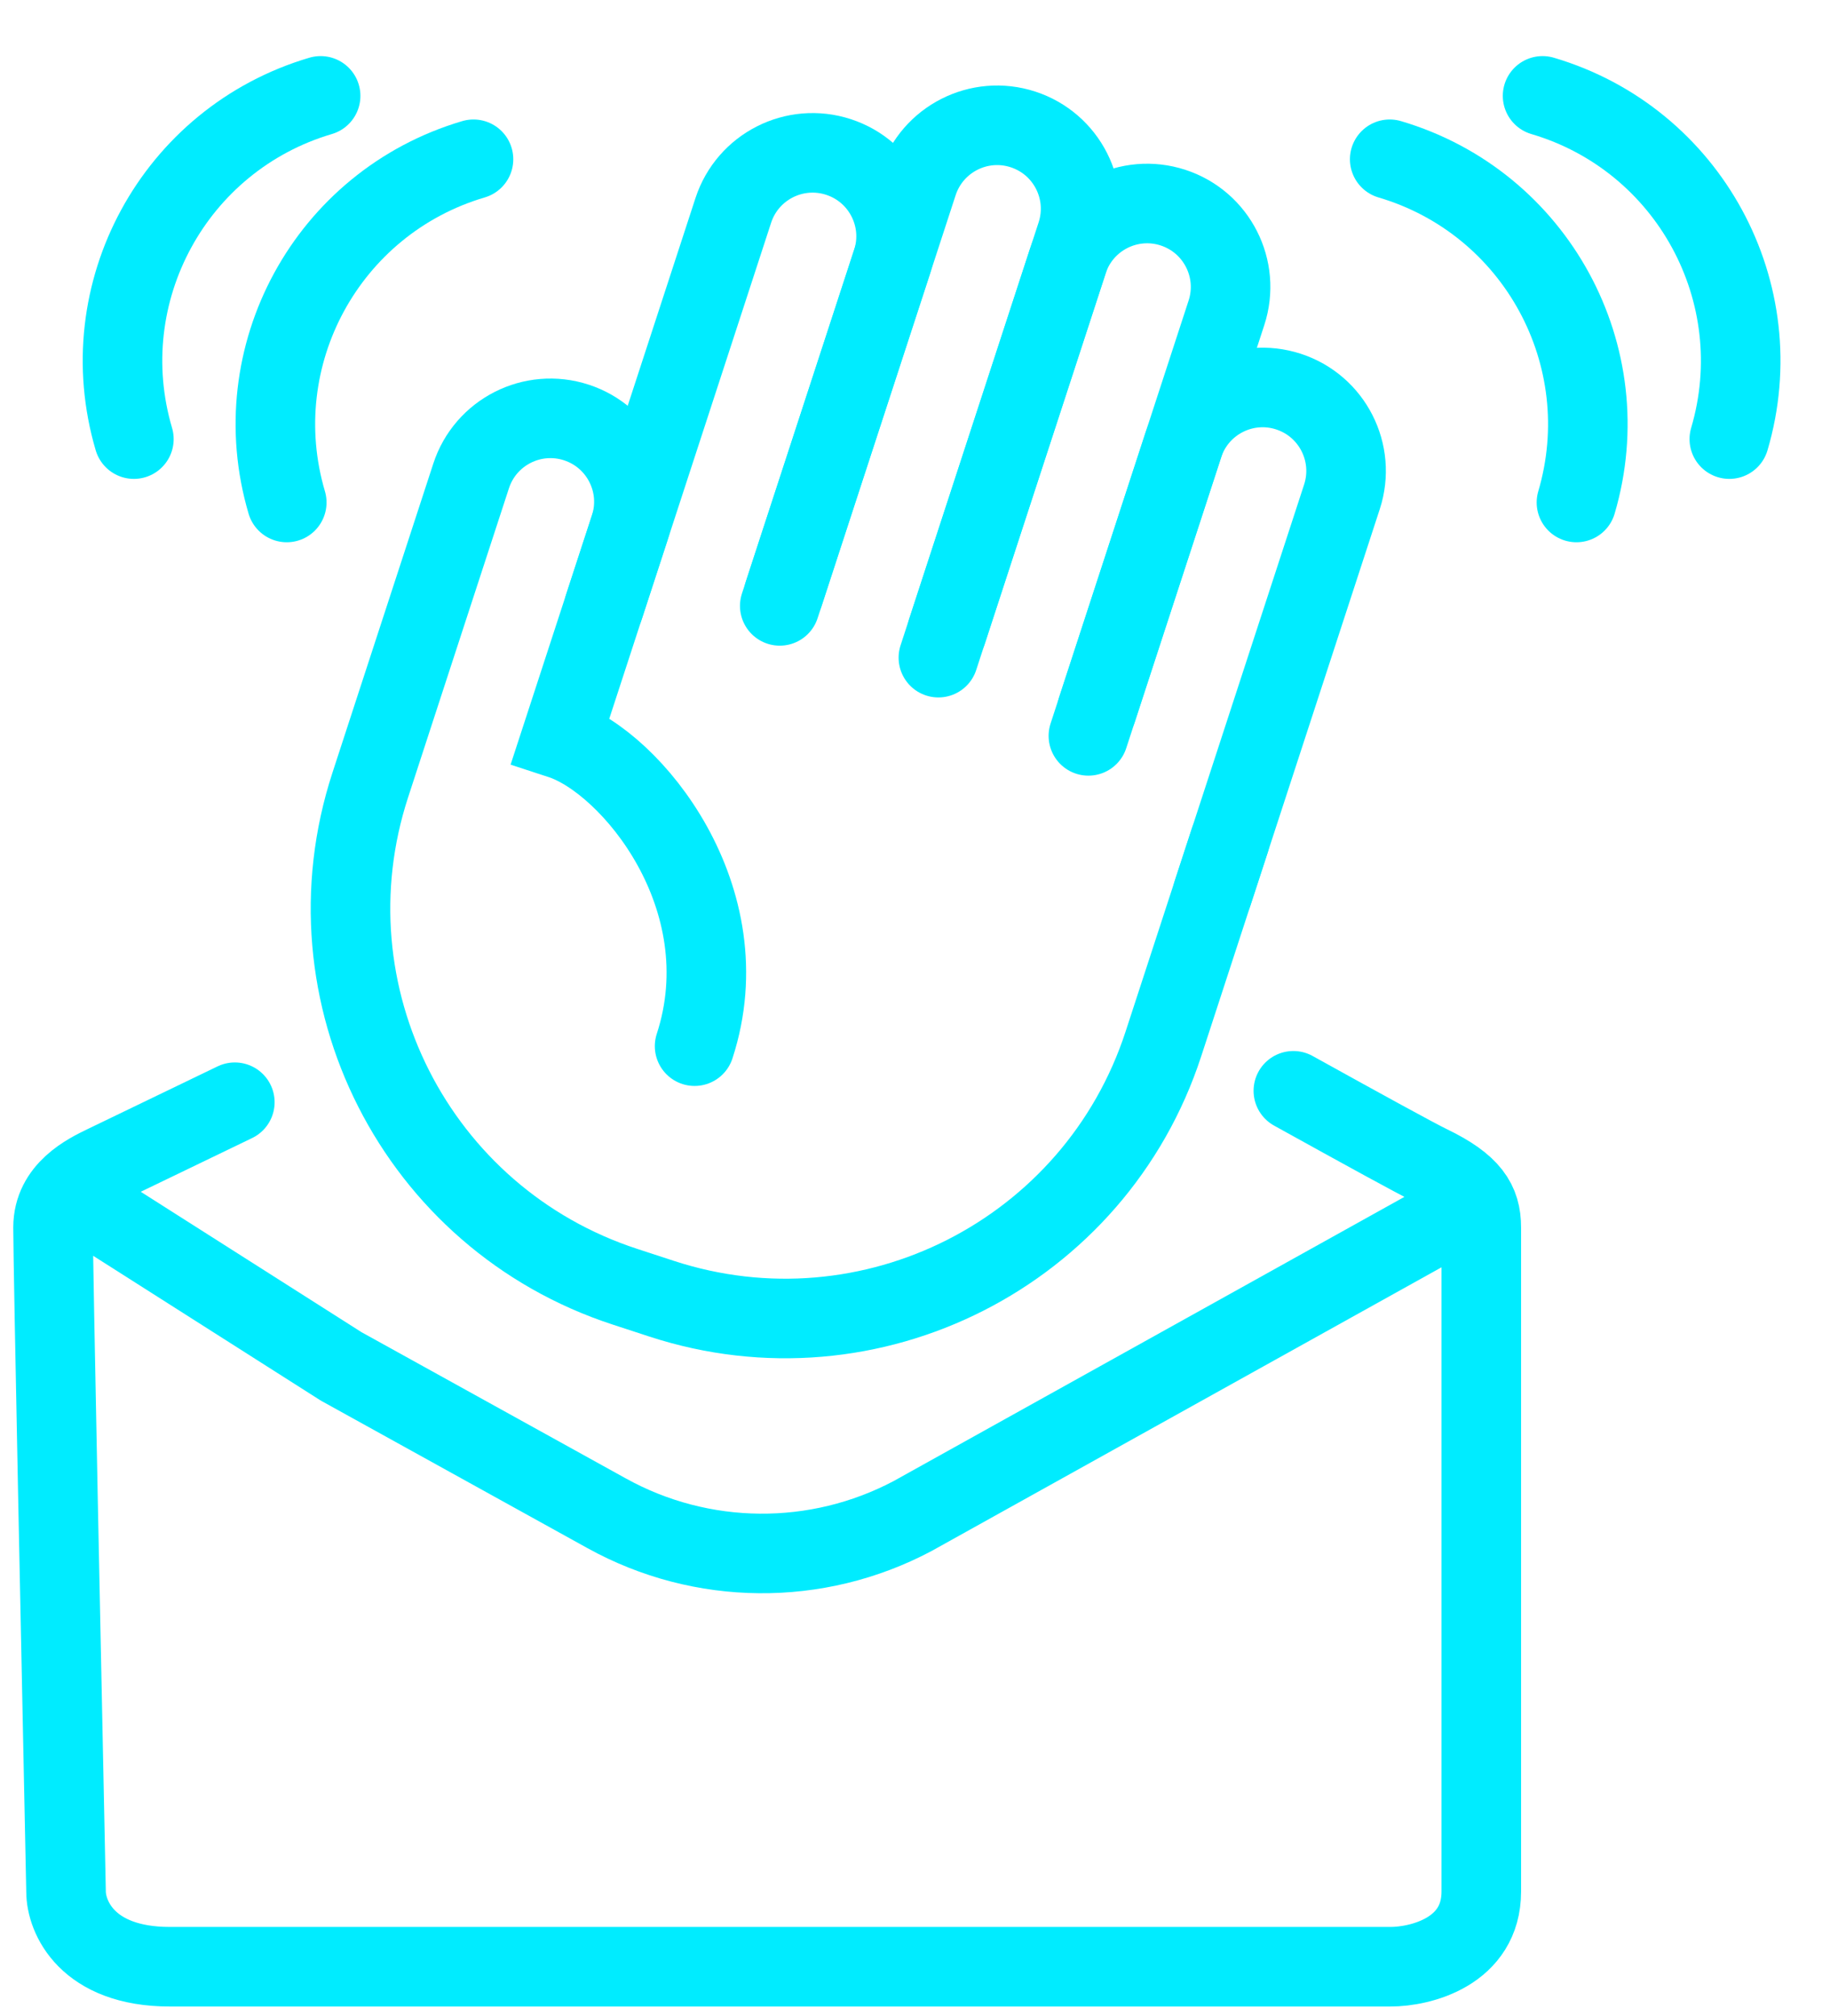 <svg width="69" height="76" viewBox="0 0 69 76" fill="none" xmlns="http://www.w3.org/2000/svg">
<path d="M22.77 22.886L27.649 7.933C28.189 6.281 29.964 5.38 31.616 5.919V5.919C33.268 6.458 34.17 8.233 33.631 9.885L29.549 22.391" stroke="#00ECFF" stroke-width="3" stroke-linecap="round"/>
<path d="M29.401 22.844L34.606 6.895C35.146 5.243 36.921 4.341 38.573 4.88V4.88C40.225 5.419 41.127 7.195 40.588 8.847L35.708 23.799" stroke="#00ECFF" stroke-width="3" stroke-linecap="round"/>
<path d="M35.382 24.796L40.262 9.843C40.801 8.192 42.577 7.29 44.229 7.829V7.829C45.88 8.368 46.782 10.144 46.243 11.795L41.363 26.748" stroke="#00ECFF" stroke-width="3" stroke-linecap="round"/>
<path d="M41.038 27.745L44.617 16.78C45.156 15.128 46.932 14.226 48.583 14.765V14.765C50.235 15.304 51.137 17.08 50.598 18.732L45.718 33.684" stroke="#00ECFF" stroke-width="3" stroke-linecap="round"/>
<path d="M26.19 39.444C28.011 33.862 23.801 28.738 21.143 27.87L23.745 19.895C24.284 18.244 23.383 16.468 21.731 15.929V15.929C20.079 15.39 18.303 16.292 17.764 17.943L14.836 26.915L13.96 29.602C11.389 37.477 15.69 45.945 23.566 48.515L24.951 48.968C32.827 51.538 41.295 47.237 43.865 39.362L46.368 31.691" stroke="#00ECFF" stroke-width="3" stroke-linecap="round"/>
<path d="M52.399 6.005C57.917 7.634 61.069 13.427 59.44 18.945" stroke="#00ECFF" stroke-width="3" stroke-linecap="round"/>
<path d="M58.163 3.615C63.681 5.244 66.833 11.038 65.204 16.556" stroke="#00ECFF" stroke-width="3" stroke-linecap="round"/>
<path d="M17.853 6.005C12.335 7.634 9.183 13.427 10.812 18.945" stroke="#00ECFF" stroke-width="3" stroke-linecap="round"/>
<path d="M12.089 3.615C6.571 5.244 3.419 11.038 5.048 16.556" stroke="#00ECFF" stroke-width="3" stroke-linecap="round"/>
<path d="M8.854 41.558L3.958 43.92C3.305 44.235 2 44.865 2 46.282C2 47.699 2.326 63.445 2.49 71.319C2.49 72.263 3.273 74.153 6.406 74.153H52.425C53.567 74.153 55.852 73.586 55.852 71.319V46.282C55.852 45.337 55.46 44.676 53.893 43.92C53.397 43.681 51.448 42.614 48.766 41.127M53.962 46.282L34.41 57.16C30.795 59.077 26.455 59.039 22.875 57.057L12.865 51.519L3.89 45.81" stroke="#00ECFF" stroke-width="3" stroke-linecap="round" stroke-linejoin="round"/>
</svg>
